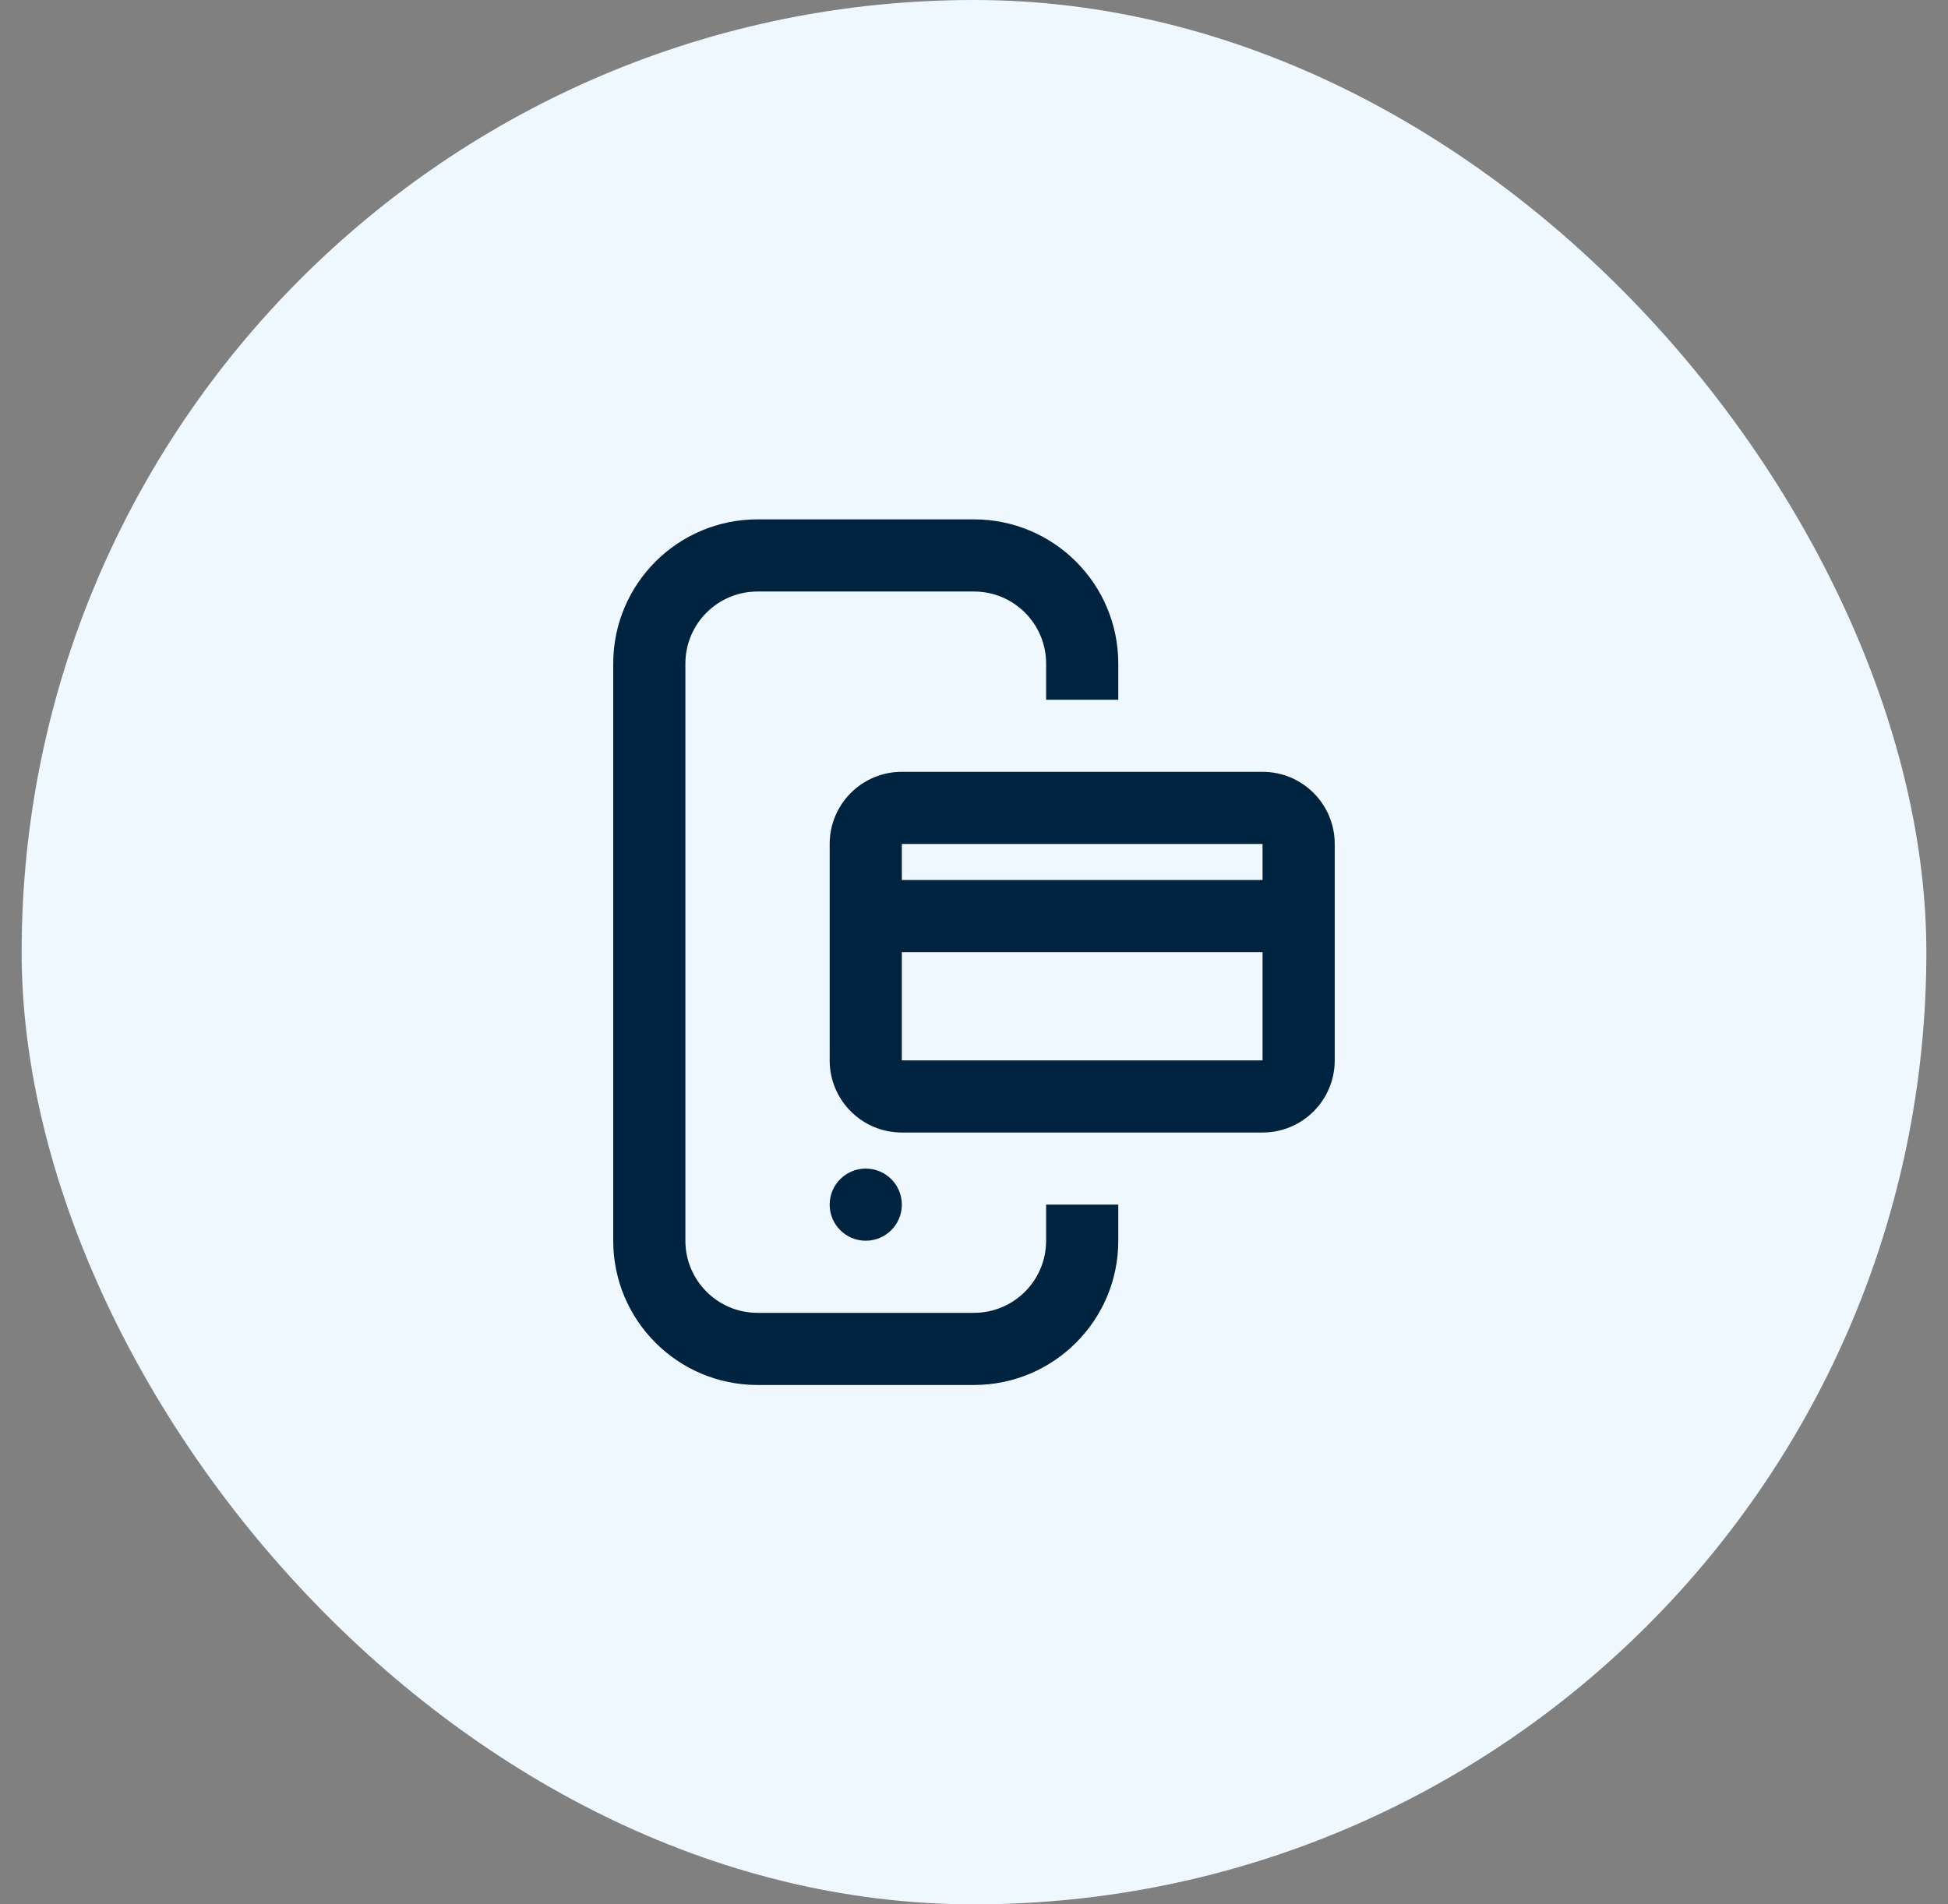 <svg width="45" height="44" viewBox="0 0 45 44" fill="none" xmlns="http://www.w3.org/2000/svg">
<rect x="0" y="0" width="45" height="44" fill="#808080" stroke="none"/>
<rect x="0.5" width="44" height="44" rx="22" fill="#F0F8FF"/>
<path d="M17.499 12C15.658 12 14.166 13.492 14.166 15.333V28.667C14.166 30.508 15.658 32 17.499 32H22.499C24.34 32 25.833 30.508 25.833 28.667V27.833H24.166V28.667C24.166 29.587 23.42 30.333 22.499 30.333H17.499C16.579 30.333 15.833 29.587 15.833 28.667V15.333C15.833 14.413 16.579 13.667 17.499 13.667H22.499C23.42 13.667 24.166 14.413 24.166 15.333V16.167H25.833V15.333C25.833 13.492 24.34 12 22.499 12H17.499Z" fill="#002340"/>
<path fill-rule="evenodd" clip-rule="evenodd" d="M30.833 24.5C30.833 25.421 30.087 26.167 29.166 26.167H20.833C19.912 26.167 19.166 25.421 19.166 24.5L19.166 19.5C19.166 18.579 19.912 17.833 20.833 17.833L29.166 17.833C30.087 17.833 30.833 18.579 30.833 19.5V24.5ZM29.166 20.333V19.5H20.833V20.333L29.166 20.333ZM20.833 22L20.833 24.5L29.166 24.5V22L20.833 22Z" fill="#002340"/>
<path d="M20.833 27.833C20.833 28.294 20.46 28.667 19.999 28.667C19.539 28.667 19.166 28.294 19.166 27.833C19.166 27.373 19.539 27 19.999 27C20.46 27 20.833 27.373 20.833 27.833Z" fill="#002340"/>
</svg>
